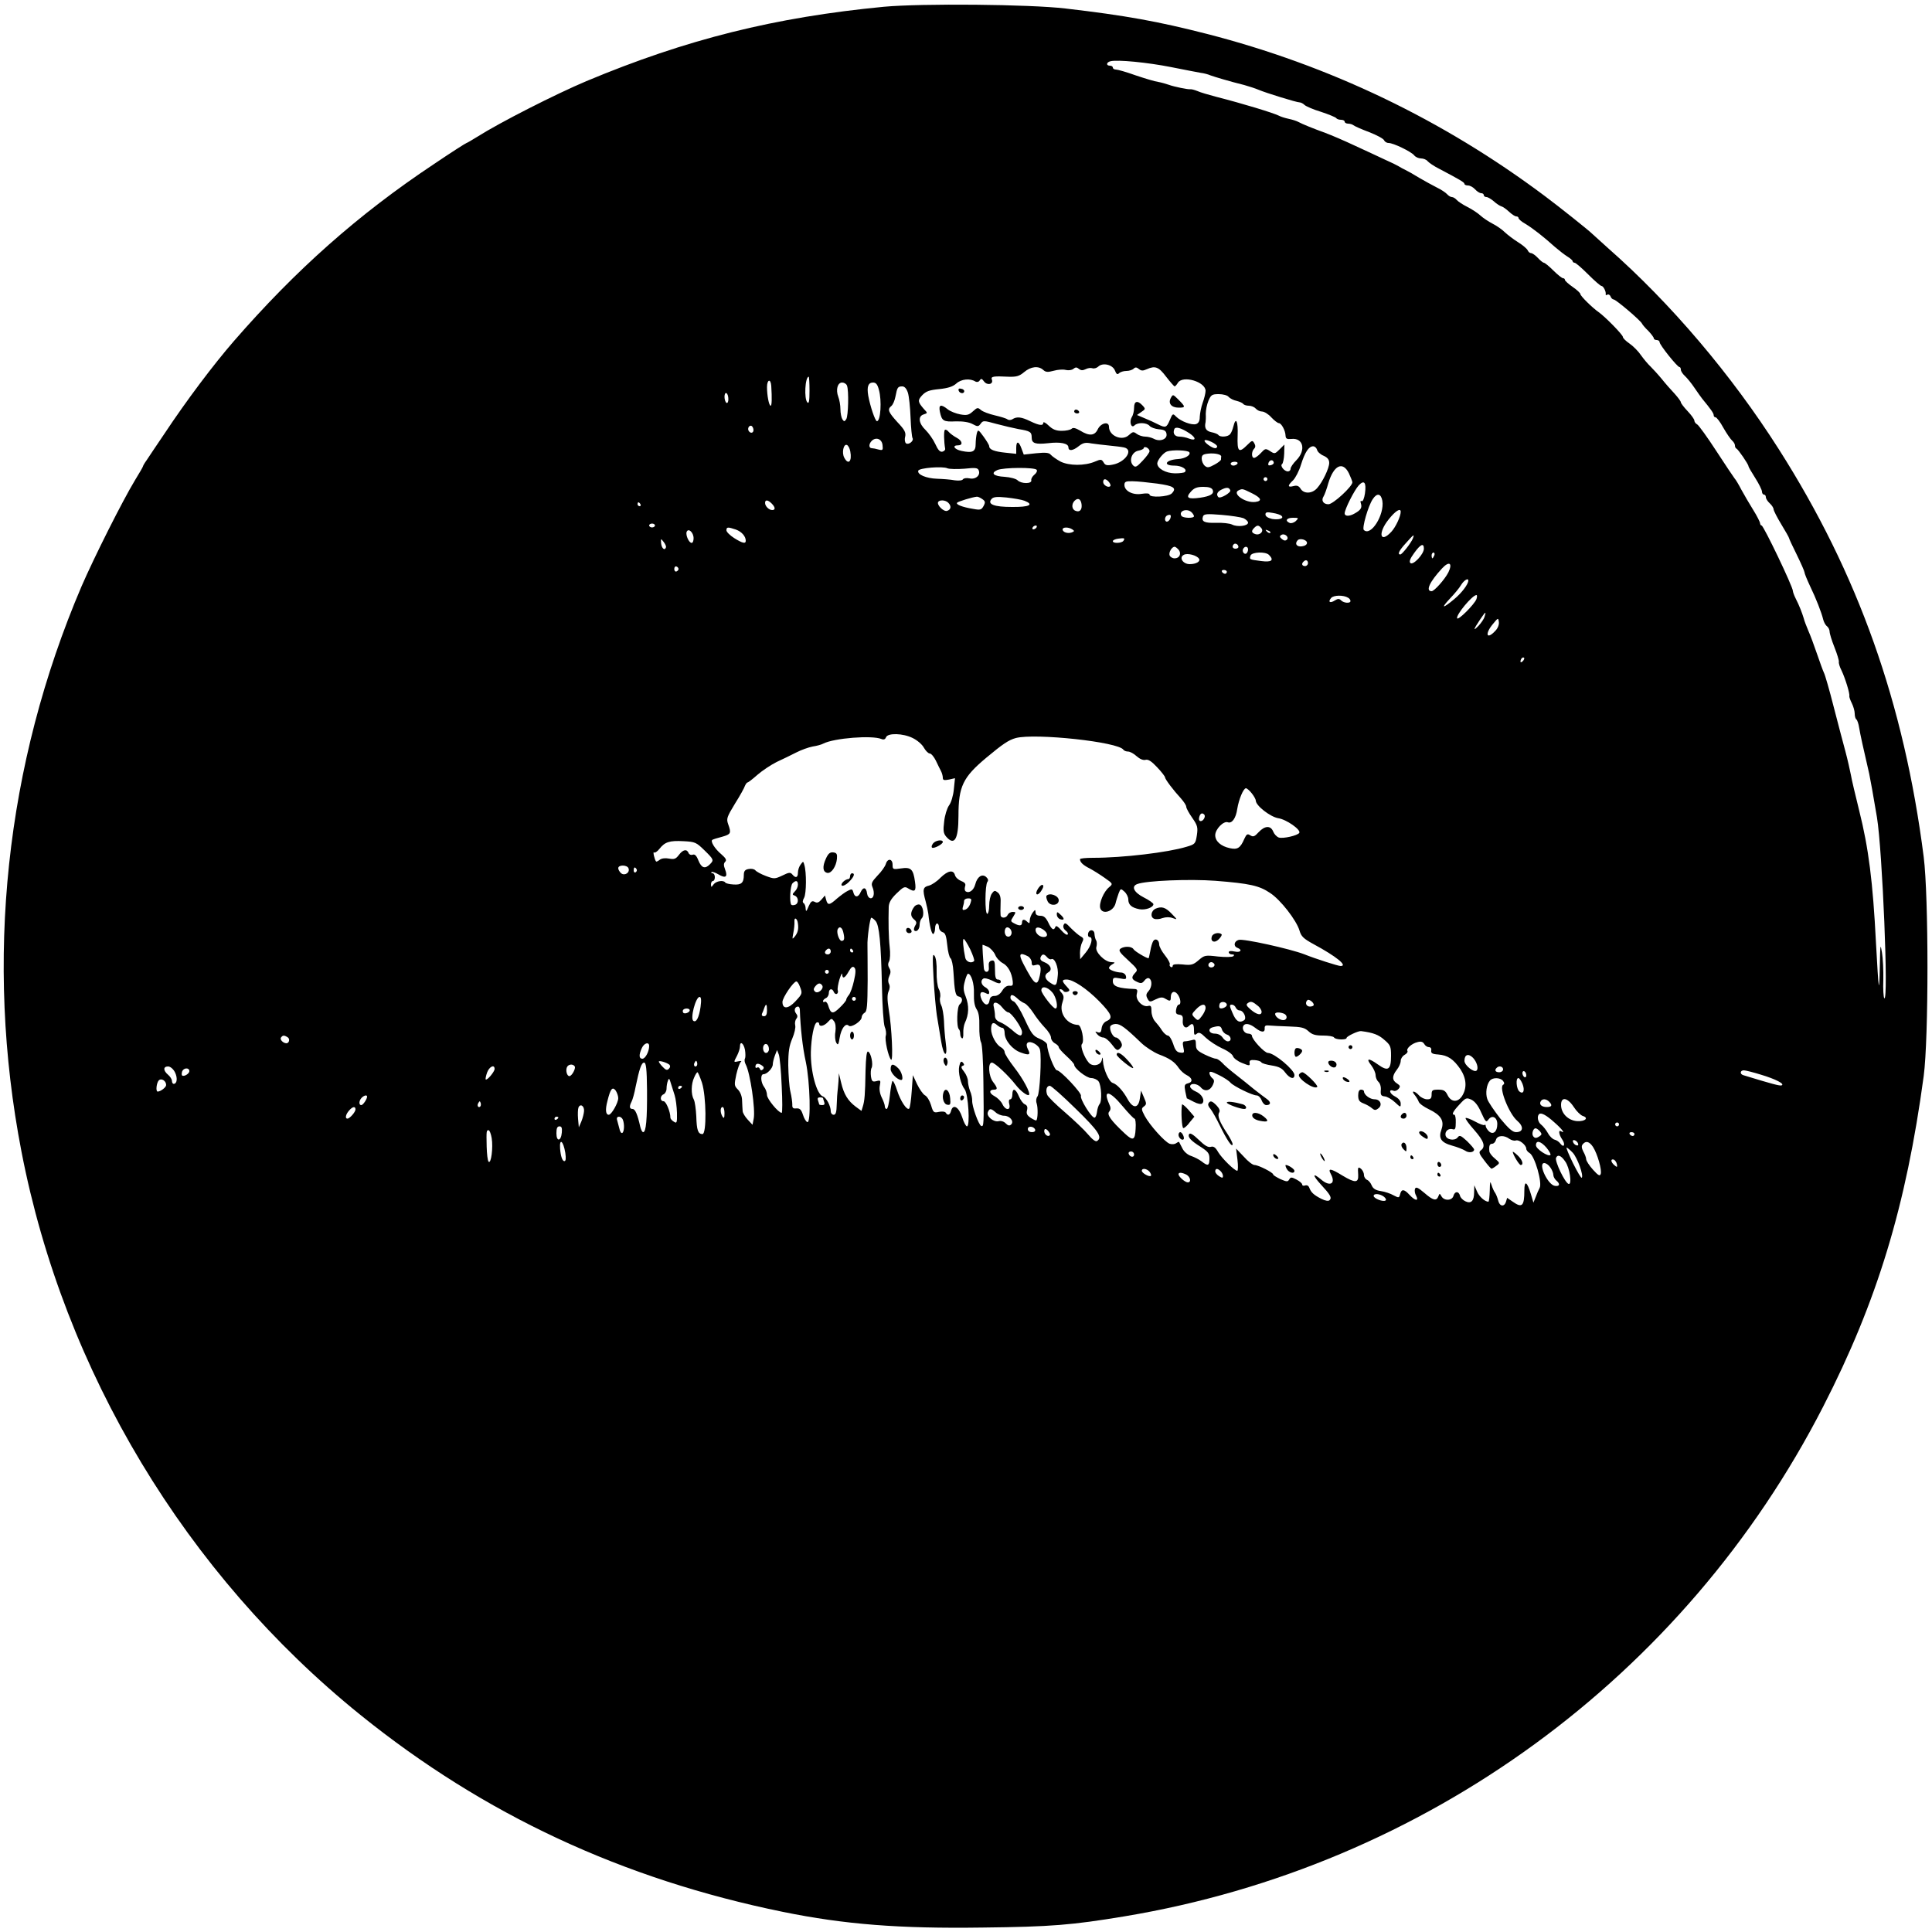<?xml version="1.0" standalone="no"?>
<!DOCTYPE svg PUBLIC "-//W3C//DTD SVG 20010904//EN"
 "http://www.w3.org/TR/2001/REC-SVG-20010904/DTD/svg10.dtd">
<svg version="1.0" xmlns="http://www.w3.org/2000/svg"
 width="1000pt" height="1000pt" viewBox="0 0 1000 1000"
 preserveAspectRatio="xMidYMid meet">
<g transform="translate(0,1000) scale(0.1,-0.1)"
fill="#000000" stroke="none">
<path d="M4575 9965 c-563 -54 -1022 -168 -1540 -385 -159 -67 -448 -214 -563
-287 -29 -18 -55 -33 -57 -33 -3 0 -80 -49 -170 -110 -391 -260 -714 -547
-1034 -915 -106 -122 -246 -308 -360 -480 -41 -60 -82 -122 -92 -137 -11 -15
-19 -29 -19 -32 0 -2 -18 -34 -41 -71 -66 -109 -212 -400 -277 -550 -394 -922
-502 -1937 -311 -2925 220 -1139 851 -2187 1754 -2916 641 -517 1356 -850
2188 -1020 320 -65 602 -87 1032 -81 357 4 463 13 735 58 1557 259 2899 1238
3617 2639 279 544 429 1037 520 1710 26 196 26 929 0 1135 -102 797 -340 1466
-750 2110 -245 385 -558 754 -883 1040 -43 39 -81 73 -84 76 -12 13 -171 140
-245 195 -526 394 -1114 676 -1750 839 -250 64 -420 95 -730 131 -186 22 -744
27 -940 9z m1485 -312 c69 -14 139 -27 155 -30 17 -2 39 -8 50 -13 22 -8 102
-32 175 -50 25 -7 59 -18 75 -25 38 -16 196 -65 212 -65 6 0 18 -6 25 -13 7
-7 46 -24 86 -36 40 -13 75 -28 78 -32 3 -5 14 -9 25 -9 10 0 19 -4 19 -10 0
-5 8 -10 18 -10 10 0 22 -4 27 -8 6 -5 42 -21 82 -36 39 -15 74 -34 77 -42 3
-7 13 -14 23 -14 25 0 115 -44 132 -63 7 -10 24 -17 36 -17 12 0 28 -6 34 -14
7 -8 33 -26 59 -39 112 -59 132 -71 132 -79 0 -4 8 -8 18 -8 11 0 27 -9 37
-20 10 -11 24 -20 32 -20 7 0 13 -4 13 -10 0 -5 6 -10 14 -10 7 0 24 -10 38
-22 14 -13 32 -24 39 -26 8 -2 25 -14 40 -28 14 -13 30 -24 37 -24 7 0 12 -4
12 -9 0 -5 16 -19 36 -30 38 -23 92 -65 152 -119 21 -18 49 -40 65 -50 15 -9
27 -20 27 -24 0 -4 5 -8 10 -8 6 0 37 -27 70 -60 33 -33 64 -60 69 -60 10 0
25 -30 22 -43 -1 -5 3 -6 9 -2 5 3 13 -1 16 -9 3 -9 11 -16 16 -16 12 0 141
-110 147 -125 2 -5 17 -23 33 -38 15 -16 28 -33 28 -38 0 -5 7 -9 15 -9 8 0
15 -5 15 -11 0 -14 92 -129 103 -129 4 0 7 -6 7 -13 0 -8 9 -22 21 -33 11 -10
34 -38 50 -62 16 -23 33 -48 39 -55 46 -56 60 -76 60 -86 0 -6 4 -11 10 -11 5
0 24 -24 40 -54 17 -30 38 -60 45 -66 8 -7 15 -18 15 -25 0 -8 3 -15 8 -17 9
-4 62 -81 62 -91 0 -4 16 -31 35 -61 19 -30 35 -62 35 -71 0 -8 5 -15 10 -15
6 0 10 -6 10 -13 0 -8 9 -22 20 -32 11 -10 20 -24 20 -31 0 -6 18 -42 40 -78
22 -36 40 -68 40 -71 0 -3 18 -42 40 -86 22 -45 40 -86 40 -91 0 -6 13 -38 29
-72 31 -64 59 -136 68 -173 3 -12 11 -28 19 -34 8 -6 14 -19 14 -28 0 -10 11
-46 25 -81 14 -35 24 -69 23 -75 -2 -6 4 -27 14 -46 19 -40 44 -121 40 -132
-1 -4 5 -21 13 -37 8 -16 15 -40 15 -54 0 -14 4 -27 9 -30 4 -3 11 -22 14 -43
5 -32 22 -108 52 -238 4 -18 23 -122 40 -225 28 -169 61 -959 38 -937 -4 5 -7
48 -5 95 1 48 -2 112 -7 142 -8 49 -9 42 -11 -70 -3 -156 -6 -137 -20 120 -16
315 -38 490 -87 685 -19 77 -39 160 -43 185 -5 25 -17 79 -28 120 -11 41 -39
146 -61 232 -22 87 -45 166 -50 175 -5 10 -21 54 -36 98 -15 44 -35 98 -45
120 -9 22 -21 51 -24 65 -9 29 -22 64 -42 103 -8 16 -14 33 -14 38 0 22 -152
339 -162 339 -4 0 -8 6 -8 13 -1 6 -16 37 -35 67 -19 30 -46 77 -61 104 -14
27 -30 54 -36 60 -5 6 -47 69 -94 141 -46 71 -91 133 -99 138 -8 4 -15 13 -15
20 0 7 -16 29 -35 49 -19 20 -35 41 -35 46 0 5 -15 25 -32 44 -18 19 -49 54
-68 78 -19 23 -45 51 -57 63 -12 11 -34 37 -49 58 -14 21 -41 48 -60 61 -19
13 -34 28 -34 34 0 11 -91 104 -125 128 -33 23 -95 84 -95 94 0 5 -18 22 -40
37 -22 15 -40 32 -40 36 0 5 -4 9 -10 9 -5 0 -28 18 -50 40 -22 22 -44 40 -49
40 -4 0 -18 11 -31 25 -13 14 -29 25 -36 25 -6 0 -14 7 -17 15 -4 8 -25 26
-49 41 -24 15 -54 38 -68 51 -14 14 -42 34 -64 45 -21 11 -50 30 -64 43 -13
12 -43 32 -67 44 -24 12 -48 28 -55 36 -7 8 -18 15 -25 15 -7 0 -18 7 -25 15
-7 8 -31 24 -54 35 -22 11 -63 34 -91 50 -27 17 -59 35 -70 40 -11 5 -27 14
-35 19 -8 5 -40 21 -70 34 -30 14 -100 47 -155 72 -55 26 -125 56 -155 67 -63
23 -118 45 -140 57 -9 5 -31 12 -50 16 -19 4 -41 11 -50 16 -30 15 -188 63
-325 98 -38 10 -83 23 -98 30 -15 6 -31 10 -35 9 -11 -2 -85 13 -112 23 -14 5
-39 12 -55 15 -17 2 -69 18 -117 34 -47 17 -93 30 -102 30 -9 0 -16 5 -16 10
0 6 -7 10 -15 10 -21 0 -19 18 3 23 36 9 191 -6 312 -30z m-289 -1571 c7 -19
13 -22 21 -14 7 7 24 12 38 12 14 0 31 5 38 12 8 8 15 8 27 -2 12 -10 21 -10
41 -1 43 19 61 13 100 -39 21 -27 41 -50 44 -50 3 0 11 9 17 19 25 40 143 5
143 -42 0 -12 -7 -40 -15 -62 -8 -22 -14 -54 -15 -72 0 -22 -6 -33 -19 -38
-23 -7 -79 14 -104 39 -16 17 -18 16 -32 -18 -17 -40 -22 -42 -62 -22 -15 8
-46 22 -68 31 l-40 17 23 16 c21 14 22 16 6 33 -26 28 -44 24 -44 -11 0 -17
-5 -39 -12 -49 -14 -24 -3 -60 14 -43 17 17 63 15 78 -2 6 -8 28 -16 48 -18
29 -2 38 -8 40 -25 4 -27 -35 -41 -66 -24 -12 6 -31 11 -44 11 -13 0 -33 6
-44 14 -17 13 -21 12 -41 -6 -35 -33 -103 -4 -103 43 0 30 -42 20 -58 -13 -16
-34 -44 -36 -91 -7 -24 14 -37 17 -44 10 -6 -6 -29 -11 -51 -11 -30 0 -47 7
-68 27 -15 15 -28 21 -28 15 0 -17 -20 -15 -68 8 -45 22 -69 25 -92 10 -8 -5
-19 -5 -25 -1 -5 5 -35 14 -65 21 -30 7 -63 19 -73 28 -16 14 -19 13 -41 -7
-21 -19 -31 -22 -65 -16 -22 4 -51 15 -65 26 -36 29 -49 25 -41 -13 10 -47 18
-52 82 -49 37 1 69 -4 87 -14 26 -14 30 -14 42 2 12 17 16 17 81 -1 37 -10 89
-22 115 -27 61 -10 68 -15 68 -44 0 -30 19 -36 85 -29 63 8 105 -1 105 -21 0
-21 23 -19 54 6 21 17 35 20 64 14 20 -3 62 -8 92 -11 30 -3 65 -7 78 -10 51
-11 7 -77 -59 -89 -30 -6 -39 -3 -47 12 -10 16 -14 17 -44 4 -54 -23 -135 -22
-179 0 -20 11 -43 27 -50 35 -9 11 -26 13 -76 8 l-64 -7 -12 32 c-14 39 -27
40 -27 2 l0 -30 -57 6 c-57 6 -83 16 -83 34 0 5 -13 27 -29 49 -27 37 -29 38
-35 17 -3 -12 -6 -37 -6 -55 0 -40 -16 -48 -73 -36 -38 8 -51 29 -18 29 27 0
22 24 -7 39 -15 8 -34 22 -41 30 -7 9 -16 14 -20 11 -7 -3 -5 -64 1 -97 2 -6
-5 -14 -15 -16 -12 -2 -22 9 -36 40 -11 24 -34 56 -50 72 -36 34 -41 72 -10
81 21 7 21 7 1 28 -32 37 -33 45 -9 71 20 21 37 27 88 32 47 5 71 13 89 29 25
23 71 28 99 10 8 -4 17 -2 22 6 7 11 11 10 22 -5 17 -23 50 -15 41 9 -7 17 8
19 88 15 39 -1 54 3 79 24 34 29 74 34 99 11 13 -12 24 -12 54 -4 21 6 49 8
63 4 14 -3 31 -1 39 6 11 9 17 9 28 0 11 -9 20 -9 35 -2 11 6 27 8 35 5 9 -3
22 1 30 8 23 23 75 11 87 -20z m-1581 -104 c0 -54 -3 -69 -11 -61 -18 18 -12
133 7 133 2 0 4 -32 4 -72z m-198 25 c4 -65 3 -103 -3 -103 -9 0 -19 54 -19
96 0 40 19 46 22 7z m392 1 c10 -25 7 -158 -4 -174 -9 -13 -11 -13 -20 0 -5 8
-10 32 -10 52 0 20 -5 49 -11 64 -14 37 -4 74 20 74 10 0 22 -7 25 -16z m165
-21 c16 -56 9 -163 -10 -163 -9 0 -35 77 -45 132 -8 47 0 68 25 68 15 0 23
-10 30 -37z m150 -15 c6 -18 12 -76 14 -129 2 -53 7 -101 10 -106 9 -14 -19
-37 -33 -28 -6 4 -9 19 -5 34 5 22 -2 36 -40 76 -48 53 -53 66 -31 84 8 7 17
28 21 49 9 47 12 52 35 52 12 0 22 -11 29 -32z m-929 -34 c0 -14 -4 -22 -10
-19 -5 3 -10 17 -10 31 0 14 4 22 10 19 6 -3 10 -17 10 -31z m2589 12 c7 -8
26 -18 42 -21 16 -4 31 -11 34 -16 4 -5 17 -9 29 -9 13 0 29 -7 36 -15 7 -8
21 -15 32 -15 11 0 33 -13 48 -30 15 -16 33 -30 39 -30 13 0 34 -37 35 -65 1
-16 7 -19 30 -17 62 7 77 -58 26 -110 -16 -16 -30 -36 -30 -44 0 -8 -6 -14
-14 -14 -19 0 -42 30 -30 38 5 4 10 28 11 54 l1 47 -25 -25 c-24 -24 -26 -24
-49 -9 -23 15 -26 14 -48 -10 -13 -14 -28 -25 -35 -25 -14 0 -14 33 0 47 8 8
8 17 1 29 -9 16 -12 15 -36 -9 -44 -44 -53 -36 -50 48 3 74 -9 101 -22 48 -4
-16 -11 -34 -17 -40 -11 -15 -53 -17 -61 -4 -3 4 -19 11 -36 14 -28 6 -37 22
-30 52 1 6 2 25 1 43 0 19 6 49 14 68 13 30 18 34 53 34 22 0 45 -6 51 -14z
m-2459 -172 c0 -16 -16 -19 -25 -4 -8 13 4 32 16 25 5 -4 9 -13 9 -21z m2257
-17 c36 -24 34 -41 -3 -27 -14 6 -36 10 -49 10 -24 0 -36 16 -27 38 5 16 35 8
79 -21z m-1589 -61 c3 -26 1 -28 -20 -23 -13 4 -29 7 -35 7 -17 0 -17 22 -1
38 22 22 53 10 56 -22z m1732 -7 c0 -5 -5 -9 -10 -9 -17 0 -60 32 -55 40 6 10
65 -18 65 -31z m-1899 -25 c10 -52 -10 -73 -31 -33 -14 25 -4 72 13 66 7 -2
15 -17 18 -33z m1549 1 c0 -7 -16 -29 -36 -50 -30 -32 -37 -36 -49 -24 -23 24
-7 69 26 76 16 3 29 9 29 14 0 5 7 6 15 3 8 -4 15 -12 15 -19z m867 7 c2 -10
17 -24 34 -31 20 -9 29 -20 29 -37 0 -27 -34 -99 -63 -131 -26 -29 -68 -30
-85 -3 -9 15 -19 19 -37 14 -31 -8 -32 2 -2 30 12 12 31 48 41 81 20 64 40 95
63 95 8 0 17 -8 20 -18z m-661 -13 c9 -14 -22 -33 -58 -35 -65 -4 -82 -34 -19
-34 37 0 68 -19 54 -33 -3 -4 -27 -7 -52 -7 -48 1 -91 25 -91 52 1 17 31 54
50 61 28 10 109 7 116 -4z m165 -22 c-1 -4 -1 -11 -1 -15 0 -5 -15 -17 -34
-27 -29 -16 -37 -17 -50 -6 -9 8 -16 24 -16 37 0 18 6 23 33 26 35 4 69 -4 68
-15z m272 -32 c0 -6 -7 -11 -16 -13 -12 -3 -15 1 -11 13 7 17 25 17 27 0z
m-188 -5 c-3 -5 -13 -10 -21 -10 -8 0 -14 5 -14 10 0 6 9 10 21 10 11 0 17 -4
14 -10z m-1413 -26 c57 6 69 5 74 -9 10 -25 -16 -48 -48 -41 -15 3 -30 1 -34
-5 -3 -6 -22 -8 -43 -5 -20 4 -61 7 -91 8 -56 2 -104 22 -97 42 5 14 126 24
151 12 10 -4 50 -5 88 -2z m1990 -24 c9 -19 17 -40 18 -46 0 -22 -100 -114
-124 -114 -27 0 -39 20 -25 41 5 8 16 38 24 67 28 94 75 117 107 52z m-1616
18 c4 -6 -2 -17 -12 -25 -10 -8 -18 -21 -16 -29 4 -19 -52 -19 -71 0 -8 8 -38
16 -67 18 -58 3 -74 19 -38 35 32 14 196 15 204 1z m1194 -48 c0 -5 -4 -10
-10 -10 -5 0 -10 5 -10 10 0 6 5 10 10 10 6 0 10 -4 10 -10z m-820 -15 c7 -9
10 -18 7 -21 -10 -11 -37 5 -37 21 0 19 14 19 30 0z m249 -8 c87 -12 103 -23
76 -51 -18 -18 -115 -23 -115 -6 0 6 -15 8 -40 4 -47 -8 -90 15 -90 46 0 17 7
20 43 19 23 0 80 -6 126 -12z m1076 -51 c-4 -26 -11 -43 -17 -40 -6 4 -8 -1
-4 -12 7 -22 -1 -34 -31 -51 -29 -17 -53 -16 -53 0 0 21 50 120 73 145 28 30
40 15 32 -42z m-788 18 c8 -20 -11 -32 -64 -40 -63 -9 -78 -1 -50 30 17 20 32
26 65 26 30 0 44 -5 49 -16z m91 -2 c4 -12 -52 -45 -62 -35 -12 13 -6 28 17
39 26 13 39 12 45 -4z m112 -15 c48 -24 55 -40 18 -45 -53 -7 -125 45 -85 61
18 8 18 8 67 -16z m675 -39 c12 -72 -60 -187 -96 -151 -10 10 22 123 46 159
22 34 43 30 50 -8z m-2071 9 c16 -11 17 -17 7 -36 -11 -20 -17 -22 -54 -15
-56 9 -91 23 -83 32 7 7 79 29 102 31 5 1 18 -5 28 -12z m219 -9 c51 -20 25
-33 -65 -32 -93 0 -129 14 -106 41 9 11 27 13 77 8 36 -4 79 -11 94 -17z m295
-17 c4 -29 -9 -44 -31 -35 -20 7 -22 35 -5 52 17 17 32 10 36 -17z m-1604 3
c19 -19 21 -34 3 -34 -17 0 -37 20 -37 37 0 18 15 16 34 -3z m914 4 c17 -17
15 -35 -5 -42 -18 -7 -56 31 -47 46 8 12 38 10 52 -4z m-1593 -8 c3 -5 1 -10
-4 -10 -6 0 -11 5 -11 10 0 6 2 10 4 10 3 0 8 -4 11 -10z m2853 -42 c7 -7 12
-16 12 -20 0 -12 -58 -10 -65 2 -16 26 30 41 53 18z m1082 3 c0 -24 -26 -79
-48 -103 -59 -64 -72 -8 -14 64 34 43 62 61 62 39z m-617 -21 c15 -13 -13 -22
-49 -16 -21 5 -34 13 -34 23 0 12 7 14 38 8 20 -3 41 -10 45 -15z m-576 -15
c-4 -8 -11 -15 -17 -15 -14 0 -13 27 3 33 16 6 21 1 14 -18z m379 3 c13 -6 24
-17 24 -23 0 -18 -56 -24 -83 -10 -12 6 -49 10 -82 9 -61 -2 -78 6 -68 34 5
12 22 13 96 7 49 -4 100 -12 113 -17z m272 -14 c-9 -9 -24 -14 -32 -11 -27 11
-17 27 16 27 30 0 31 -1 16 -16z m-3318 -24 c0 -5 -7 -10 -15 -10 -8 0 -15 5
-15 10 0 6 7 10 15 10 8 0 15 -4 15 -10z m1975 -10 c-3 -5 -11 -10 -16 -10 -6
0 -7 5 -4 10 3 6 11 10 16 10 6 0 7 -4 4 -10z m1164 -4 c14 -17 -9 -39 -33
-30 -19 7 -20 16 -4 32 15 15 23 15 37 -2z m-2720 -7 c30 -11 51 -35 51 -58 0
-17 -17 -13 -60 14 -22 14 -40 32 -40 40 0 18 7 18 49 4z m1741 1 c12 -8 12
-10 -3 -16 -20 -7 -47 1 -47 16 0 12 30 13 50 0z m-1960 -46 c0 -13 -4 -24
-10 -24 -14 0 -32 40 -26 57 9 22 36 -3 36 -33z m2985 28 c-3 -3 -11 0 -18 7
-9 10 -8 11 6 5 10 -3 15 -9 12 -12z m86 -35 c-7 -7 -15 -6 -26 3 -12 10 -13
15 -3 21 17 11 42 -11 29 -24z m652 6 c-9 -23 -56 -83 -65 -83 -16 0 -7 20 29
59 41 46 45 49 36 24z m-1498 -12 c-8 -13 -55 -15 -55 -2 0 5 12 11 28 13 32
4 36 3 27 -11z m-2368 -34 c-6 -19 -22 -6 -25 20 -2 27 -2 27 13 8 8 -10 14
-23 12 -28z m3318 23 c0 -9 -11 -16 -27 -18 -27 -3 -38 14 -21 32 12 12 48 2
48 -14z m-355 -21 c0 -5 -7 -9 -15 -9 -15 0 -20 12 -9 23 8 8 24 -1 24 -14z
m960 -9 c0 -28 -56 -88 -70 -74 -7 7 -2 22 20 52 33 46 50 53 50 22z m-1270
-5 c17 -20 5 -45 -20 -45 -11 0 -23 7 -26 15 -6 15 11 45 26 45 4 0 13 -7 20
-15z m360 1 c0 -8 -4 -17 -9 -21 -12 -7 -24 12 -16 25 9 15 25 12 25 -4z
m-254 -48 c9 -14 -15 -28 -48 -28 -35 0 -57 34 -31 48 18 11 68 -2 79 -20z
m362 20 c28 -28 14 -39 -40 -32 -62 8 -62 8 -55 29 8 18 77 21 95 3z m856 -3
c-4 -8 -8 -15 -10 -15 -2 0 -4 7 -4 15 0 8 4 15 10 15 5 0 7 -7 4 -15z m-654
-40 c0 -8 -7 -15 -15 -15 -16 0 -20 12 -8 23 11 12 23 8 23 -8z m727 -47 c-18
-36 -73 -98 -87 -98 -33 0 -10 49 54 118 37 40 56 28 33 -20z m-3985 17 c0 -5
-5 -11 -11 -13 -6 -2 -11 4 -11 13 0 9 5 15 11 13 6 -2 11 -8 11 -13z m2838
-15 c0 -5 -4 -10 -9 -10 -6 0 -13 5 -16 10 -3 6 1 10 9 10 9 0 16 -4 16 -10z
m1250 -45 c0 -19 -35 -65 -74 -97 -60 -50 -70 -48 -20 5 22 23 48 54 57 70 15
24 37 37 37 22z m-622 -89 c7 -4 12 -11 12 -17 0 -13 -34 -11 -48 3 -10 10
-17 10 -33 0 -25 -16 -37 -8 -19 13 13 15 64 16 88 1z m664 -7 c-11 -28 -96
-113 -100 -99 -6 18 79 120 100 120 4 0 4 -9 0 -21z m42 -91 c-3 -12 -18 -33
-31 -47 -30 -31 -27 -20 7 31 29 43 34 47 24 16z m55 -74 c-45 -48 -55 -15
-11 37 26 32 27 32 30 10 2 -14 -5 -33 -19 -47z m143 -156 c-7 -7 -12 -8 -12
-2 0 14 12 26 19 19 2 -3 -1 -11 -7 -17z m-3158 -398 c23 -11 49 -33 58 -50 9
-16 23 -30 30 -30 8 0 22 -17 32 -37 10 -21 22 -46 27 -55 5 -10 9 -25 9 -34
0 -12 6 -14 32 -9 l31 7 -6 -58 c-3 -32 -14 -69 -25 -83 -10 -14 -22 -52 -25
-83 -6 -47 -4 -61 10 -78 43 -50 64 -15 64 107 0 152 23 200 144 301 85 71
116 92 153 102 100 26 533 -20 557 -61 4 -5 14 -9 24 -9 10 0 30 -11 44 -24
17 -15 34 -22 46 -19 14 4 31 -7 60 -38 23 -24 41 -48 41 -52 0 -10 44 -68 82
-109 15 -17 28 -36 28 -44 0 -7 14 -33 31 -57 27 -39 30 -49 24 -90 -7 -44 -9
-47 -54 -60 -95 -29 -327 -57 -483 -57 -38 0 -68 -3 -68 -7 0 -16 16 -31 50
-48 19 -10 54 -32 78 -49 43 -30 43 -31 23 -48 -28 -22 -54 -84 -46 -109 11
-35 68 -17 79 25 3 14 11 37 16 52 10 26 11 26 30 9 11 -10 20 -28 20 -40 0
-28 17 -43 57 -51 31 -6 73 9 73 26 0 5 -22 21 -50 35 -51 26 -66 57 -34 69
46 18 272 27 405 17 178 -14 227 -25 283 -63 54 -35 136 -141 152 -194 9 -31
20 -42 75 -72 115 -62 177 -112 138 -112 -13 0 -129 37 -189 61 -73 28 -316
82 -339 74 -24 -7 -28 -33 -6 -41 28 -11 16 -26 -15 -19 -19 4 -30 3 -30 -4 0
-6 8 -11 17 -11 11 0 13 -3 7 -9 -5 -5 -39 -6 -79 -2 -67 8 -71 7 -101 -19
-28 -24 -38 -27 -83 -22 -35 3 -51 1 -51 -7 0 -7 -5 -9 -10 -6 -6 4 -8 10 -5
14 2 5 -9 26 -25 46 -17 21 -30 46 -30 56 0 24 -20 35 -31 18 -5 -8 -12 -31
-15 -51 -4 -21 -8 -38 -9 -38 -11 0 -72 36 -78 47 -9 15 -46 17 -67 3 -12 -9
-6 -19 39 -60 49 -45 52 -50 37 -65 -22 -23 -20 -34 9 -47 21 -10 27 -8 39 7
7 10 18 15 24 11 17 -10 15 -46 -4 -67 -12 -13 -13 -22 -5 -37 10 -19 13 -20
42 -5 25 12 36 13 50 4 25 -15 29 -14 29 8 0 28 19 36 35 15 16 -21 20 -54 6
-54 -5 0 -11 -11 -13 -24 -4 -20 0 -26 16 -28 16 -2 20 -9 18 -30 -3 -30 14
-46 31 -29 19 19 27 12 27 -20 0 -26 2 -29 14 -20 11 10 21 6 47 -20 18 -17
56 -42 84 -55 30 -13 54 -31 57 -41 3 -10 24 -26 47 -35 39 -16 41 -15 39 0
-2 13 4 17 26 15 16 -1 32 -6 35 -12 3 -5 28 -12 54 -16 37 -6 53 -14 69 -36
24 -32 48 -38 48 -13 0 26 -104 114 -137 114 -18 0 -83 70 -83 89 0 6 -9 11
-19 11 -20 0 -35 25 -25 41 9 15 34 10 61 -11 32 -25 51 -26 49 -2 -1 13 5 16
24 14 14 -1 60 -4 102 -5 64 -2 80 -6 100 -24 19 -18 36 -23 76 -23 28 0 54
-4 57 -10 7 -12 65 -14 65 -2 0 8 60 37 75 35 63 -8 91 -19 120 -45 32 -27 35
-35 35 -83 0 -73 -15 -83 -69 -44 -49 35 -63 32 -32 -7 11 -15 21 -37 21 -49
0 -12 7 -28 15 -35 8 -7 14 -25 12 -43 -2 -25 2 -30 21 -32 12 -1 36 -15 52
-30 29 -27 30 -28 30 -7 0 14 -11 27 -30 37 -29 15 -34 40 -6 29 7 -3 18 2 25
10 10 12 9 17 -8 28 -26 16 -27 38 -1 71 11 14 20 34 20 46 0 11 9 25 20 31
11 6 18 15 15 20 -8 12 22 39 52 46 18 5 28 2 35 -10 5 -9 16 -16 24 -16 9 0
14 -7 12 -17 -2 -14 5 -19 36 -21 50 -4 79 -24 115 -76 32 -49 35 -98 8 -140
-23 -34 -57 -31 -75 7 -11 22 -20 27 -48 27 -30 0 -34 -3 -34 -25 0 -20 -5
-25 -23 -25 -13 0 -32 9 -42 20 -22 25 -44 27 -23 3 8 -10 18 -26 21 -35 3
-10 27 -27 52 -39 63 -30 82 -60 66 -105 -17 -46 -2 -68 56 -84 26 -7 56 -19
67 -26 18 -13 46 -9 46 6 0 5 -17 24 -37 44 -32 29 -38 32 -48 19 -15 -20 -59
-13 -63 11 -4 21 16 38 38 31 12 -4 15 4 15 35 1 22 -3 40 -7 40 -16 0 -8 17
26 53 32 35 36 37 62 25 18 -9 35 -30 51 -67 22 -48 25 -52 37 -36 19 26 46
12 46 -23 0 -40 -22 -58 -44 -37 -9 9 -16 21 -16 27 0 6 -3 9 -6 5 -4 -3 -26
5 -49 18 -24 13 -46 21 -49 18 -3 -3 17 -31 44 -61 51 -58 61 -87 35 -106 -12
-9 -10 -17 18 -53 17 -23 34 -42 37 -42 3 0 14 6 25 15 19 14 19 15 -7 37 -15
12 -28 29 -29 37 -3 29 1 40 15 40 7 0 16 9 19 20 6 24 43 26 70 5 11 -7 25
-11 33 -8 17 6 54 -24 54 -43 0 -7 8 -17 17 -22 27 -15 67 -155 52 -181 -5 -9
-14 -29 -20 -46 l-12 -30 -13 44 c-20 66 -34 74 -34 19 0 -81 -12 -92 -60 -58
l-29 20 -6 -20 c-9 -29 -34 -25 -41 8 -4 15 -11 32 -16 39 -5 6 -13 24 -18 40
-7 23 -8 18 -9 -29 -1 -32 -4 -58 -7 -58 -18 0 -48 26 -59 53 l-14 32 -1 -35
c0 -46 -15 -62 -45 -48 -13 6 -26 19 -28 29 -7 25 -27 24 -34 -1 -7 -25 -48
-27 -62 -2 -9 16 -10 16 -16 0 -10 -26 -27 -22 -73 18 -33 28 -43 32 -48 21
-3 -9 -1 -25 6 -36 15 -30 -5 -27 -34 4 -28 31 -42 32 -49 4 -5 -20 -7 -20
-34 -6 -15 9 -45 19 -66 22 -27 4 -40 13 -47 29 -5 13 -16 26 -24 29 -9 4 -16
15 -16 25 0 11 -7 25 -15 32 -16 13 -18 9 -15 -32 2 -41 -16 -42 -81 -3 -63
39 -78 40 -60 7 26 -49 -5 -66 -50 -28 -46 39 -47 24 -3 -24 49 -53 59 -69 46
-82 -6 -6 -21 -4 -43 7 -39 20 -53 33 -62 57 -4 11 -12 15 -22 12 -8 -3 -15
-1 -15 5 0 6 -13 17 -30 26 -25 13 -30 13 -37 0 -8 -13 -13 -12 -46 2 -20 10
-37 20 -37 24 0 10 -77 49 -97 49 -9 0 -34 19 -55 43 l-40 42 7 -57 c4 -32 3
-58 -1 -58 -15 1 -79 64 -99 97 -14 25 -24 31 -38 27 -14 -4 -31 6 -62 36 -28
27 -45 38 -50 30 -9 -15 8 -34 61 -67 37 -24 44 -33 44 -60 0 -38 -8 -40 -41
-14 -13 10 -37 22 -54 28 -17 5 -37 22 -45 39 -8 16 -16 31 -17 33 -2 2 -8 -1
-15 -6 -8 -6 -22 -7 -34 -3 -26 10 -103 96 -129 144 -18 34 -18 39 -4 49 14
11 14 15 0 47 l-15 35 -6 -40 c-7 -52 -35 -55 -63 -5 -24 44 -55 78 -78 85
-19 6 -48 71 -50 113 -1 22 -3 23 -6 6 -5 -28 -47 -37 -67 -15 -24 27 -46 87
-36 97 15 15 -3 99 -20 99 -58 2 -100 62 -81 116 9 27 8 35 -5 51 -10 10 -12
18 -6 18 6 0 13 -4 17 -10 3 -5 12 -6 21 -3 13 5 12 9 -5 27 -26 28 -26 36 0
36 34 0 105 -48 169 -113 65 -67 72 -87 38 -102 -14 -6 -24 -21 -26 -37 -2
-21 -7 -25 -20 -21 -15 6 -15 5 -3 -10 7 -9 21 -17 31 -17 10 0 30 -16 45 -36
24 -32 29 -34 42 -21 12 12 13 19 4 36 -7 11 -18 21 -25 21 -15 0 -35 39 -29
58 3 6 15 12 28 12 24 0 49 -18 132 -98 23 -22 64 -48 90 -59 57 -21 83 -39
105 -72 9 -13 27 -29 39 -35 31 -15 35 -36 9 -43 -19 -5 -21 -10 -15 -42 4
-20 8 -36 8 -36 1 0 17 -8 36 -18 21 -11 38 -14 44 -8 15 15 -2 48 -33 61 -17
7 -30 19 -30 26 0 20 38 17 56 -5 20 -23 48 -17 62 14 8 18 8 26 -4 35 -8 7
-14 19 -14 26 0 11 12 8 48 -10 27 -13 54 -31 61 -40 16 -18 113 -66 136 -66
8 0 20 -11 25 -25 5 -14 16 -25 24 -25 24 0 26 15 4 31 -11 8 -42 31 -67 51
-25 21 -68 55 -96 77 -27 21 -59 48 -69 60 -11 11 -25 21 -32 21 -8 0 -34 10
-59 22 -38 19 -45 26 -45 51 0 26 -3 29 -22 23 -13 -3 -29 -6 -36 -6 -10 0
-12 -8 -7 -31 6 -28 5 -30 -17 -27 -17 2 -26 13 -36 46 -8 23 -20 42 -27 42
-7 0 -21 12 -31 27 -9 15 -26 36 -36 47 -10 11 -18 34 -18 52 0 26 -3 31 -18
27 -29 -7 -66 32 -58 62 5 20 3 25 -11 26 -83 3 -113 13 -113 40 0 19 4 21 36
15 31 -6 35 -5 32 11 -2 10 -12 18 -23 19 -30 1 -65 14 -65 24 0 5 8 14 18 19
15 9 15 10 -5 11 -34 0 -87 53 -78 79 3 11 3 26 -1 33 -5 7 -8 22 -9 33 0 25
-28 27 -33 3 -2 -10 1 -18 7 -18 21 0 10 -45 -19 -80 l-29 -35 -1 33 c0 18 5
43 11 54 9 17 8 23 -7 31 -11 6 -33 25 -51 43 -26 28 -32 30 -38 16 -4 -10 1
-21 11 -29 10 -7 14 -16 10 -20 -4 -5 -19 6 -33 22 -16 19 -27 26 -30 18 -8
-22 -20 -15 -37 22 -13 26 -23 35 -41 35 -17 0 -25 6 -25 18 -1 15 -2 15 -15
-2 -8 -11 -15 -29 -15 -40 0 -16 -3 -17 -12 -8 -16 16 -28 15 -28 -3 0 -18
-14 -19 -41 -4 -19 10 -19 12 -4 35 14 23 14 24 -4 24 -10 0 -21 -7 -25 -15
-7 -18 -35 -20 -37 -2 -1 6 -1 33 0 58 2 32 -2 49 -14 59 -15 12 -19 12 -31
-5 -8 -10 -14 -38 -14 -62 0 -24 -5 -43 -10 -43 -13 0 -12 150 1 166 6 7 3 16
-7 25 -21 18 -46 1 -56 -38 -8 -31 -31 -48 -49 -37 -6 3 -7 14 -4 25 5 14 0
21 -20 29 -15 6 -29 19 -32 30 -8 30 -37 24 -75 -13 -18 -19 -45 -37 -60 -41
-31 -7 -34 -20 -17 -81 6 -22 12 -51 14 -65 6 -61 18 -109 26 -104 5 3 9 16 9
30 0 13 5 24 10 24 6 0 10 -9 10 -19 0 -11 8 -22 19 -26 14 -4 19 -19 24 -67
3 -33 11 -64 17 -68 6 -4 13 -36 15 -71 6 -102 10 -124 28 -127 20 -4 22 -25
4 -41 -14 -11 -17 -115 -4 -128 4 -3 7 -14 7 -24 0 -10 4 -20 9 -23 5 -4 8 9
7 26 -1 18 3 42 8 53 21 44 23 89 4 138 -12 30 -13 47 -4 78 5 21 13 39 16 39
17 0 33 -51 31 -102 -1 -39 3 -65 14 -82 11 -17 15 -43 14 -88 -1 -35 3 -73 9
-83 6 -12 11 -97 12 -200 3 -230 2 -237 -11 -233 -13 4 -49 103 -47 132 0 12
-4 34 -11 49 -6 16 -11 39 -11 51 0 13 -9 35 -20 49 -15 18 -17 27 -8 30 10 3
10 7 2 17 -9 9 -14 5 -19 -19 -7 -31 8 -94 28 -119 19 -24 29 -192 12 -192 -5
0 -17 21 -25 48 -17 52 -47 70 -57 33 -6 -23 -18 -27 -28 -10 -4 6 -19 7 -35
4 -27 -6 -30 -3 -41 35 -7 23 -21 46 -32 51 -10 6 -28 32 -40 57 l-22 47 -6
-83 c-3 -45 -9 -86 -13 -90 -12 -11 -45 39 -63 95 -9 29 -20 50 -23 48 -4 -3
-10 -36 -14 -75 -4 -38 -11 -70 -17 -70 -5 0 -9 6 -9 13 0 8 -7 28 -16 46 -10
20 -14 44 -10 62 5 27 4 29 -18 23 -20 -5 -24 -1 -28 25 -2 16 -1 36 3 43 10
18 -3 80 -18 85 -7 3 -11 -28 -13 -99 -2 -125 -5 -156 -14 -185 l-7 -23 -30
22 c-40 30 -61 64 -75 123 l-12 50 -2 -42 c-2 -24 -4 -47 -5 -53 -1 -5 -3 -35
-4 -65 -1 -42 -5 -55 -16 -55 -8 0 -15 8 -15 18 0 28 -23 71 -41 77 -32 11
-64 128 -62 230 2 74 16 148 31 153 6 2 12 -1 12 -7 0 -18 26 -12 46 10 17 19
19 19 31 3 8 -11 10 -31 7 -55 -4 -20 -1 -45 4 -55 9 -16 12 -13 18 24 8 49
31 79 47 63 12 -12 67 23 67 44 0 8 7 18 15 23 13 7 15 35 16 168 0 87 -1 168
-1 179 -2 37 13 145 20 145 4 0 14 -8 22 -17 19 -22 28 -111 33 -343 2 -96 8
-188 14 -204 7 -16 9 -37 6 -46 -7 -21 13 -110 27 -125 12 -13 4 167 -12 260
-8 50 -8 76 -1 93 7 14 8 30 2 40 -5 10 -5 25 2 40 8 17 8 28 0 41 -7 12 -8
23 -1 35 5 10 7 42 3 74 -6 52 -7 131 -5 208 1 23 13 43 41 70 35 34 42 37 59
26 36 -22 43 -15 36 34 -9 66 -21 77 -73 69 -41 -6 -43 -5 -43 19 0 32 -26 35
-35 4 -4 -13 -23 -40 -43 -60 -30 -32 -34 -41 -26 -60 6 -13 8 -31 6 -40 -5
-27 -30 -21 -34 7 -4 33 -20 36 -33 8 -12 -29 -31 -30 -38 -2 -5 18 -8 19 -29
8 -13 -6 -38 -25 -56 -40 -39 -35 -48 -36 -56 -6 l-6 22 -18 -21 c-14 -16 -23
-19 -35 -12 -14 7 -20 3 -32 -24 -11 -27 -14 -29 -15 -11 0 12 -5 25 -10 28
-7 4 -6 14 2 28 12 22 13 133 1 171 -5 19 -6 19 -19 1 -8 -10 -14 -29 -14 -42
0 -26 -12 -30 -29 -9 -10 12 -18 11 -52 -6 -39 -18 -42 -18 -85 -2 -24 9 -48
22 -54 29 -6 7 -21 10 -35 7 -19 -3 -25 -11 -25 -31 0 -41 -13 -52 -54 -49
-21 1 -40 6 -42 10 -9 14 -47 8 -60 -9 -13 -17 -13 -17 -14 0 0 9 5 17 10 17
6 0 10 9 10 20 0 11 -5 20 -12 20 -6 0 -9 3 -5 6 3 3 19 -2 36 -12 37 -22 49
-13 34 26 -8 21 -8 31 1 40 8 8 3 18 -20 38 -35 29 -58 68 -47 75 5 3 27 10
51 16 45 13 48 18 31 65 -10 28 -7 37 35 106 26 41 49 83 52 93 4 9 10 17 13
17 4 0 27 18 52 40 24 21 69 51 99 66 30 14 76 36 101 49 25 13 64 27 85 31
21 3 46 10 55 15 56 29 253 44 301 24 12 -5 20 -2 24 9 9 23 88 21 138 -4z
m1755 -286 c12 -15 21 -32 21 -38 0 -26 75 -84 116 -91 42 -6 119 -60 109 -76
-9 -14 -84 -31 -106 -24 -11 4 -24 18 -29 31 -13 32 -43 31 -75 -3 -21 -23
-28 -26 -43 -17 -15 10 -20 7 -31 -17 -21 -49 -36 -58 -76 -49 -46 10 -75 36
-75 67 0 31 43 75 65 67 21 -8 42 20 49 69 8 50 32 107 45 107 5 0 19 -12 30
-26z m-246 -110 c9 -9 -4 -34 -18 -34 -8 0 -11 8 -8 20 5 20 15 25 26 14z
m-2587 -185 c49 -48 50 -51 28 -73 -25 -25 -43 -19 -59 20 -10 26 -19 34 -30
30 -9 -3 -18 1 -21 9 -9 22 -29 18 -50 -10 -16 -21 -24 -24 -51 -19 -21 4 -39
1 -48 -6 -9 -7 -17 -11 -19 -9 -8 8 -18 54 -11 47 4 -4 17 4 28 18 28 36 52
44 125 40 60 -3 66 -6 108 -47z m-393 -93 c9 -22 -19 -41 -38 -26 -8 7 -15 19
-15 26 0 19 46 18 53 0z m42 -5 c3 -5 1 -12 -5 -16 -5 -3 -10 1 -10 9 0 18 6
21 15 7z m835 -80 c0 -11 -7 -27 -16 -35 -14 -15 -14 -17 0 -22 20 -8 21 -40
2 -47 -8 -3 -17 -3 -20 0 -11 11 -6 99 6 111 17 17 28 15 28 -7z m894 -93 c-7
-23 -21 -38 -38 -38 -4 0 -5 7 -2 16 3 9 6 22 6 30 0 8 9 14 21 14 17 0 19 -4
13 -22z m-894 -108 c4 -29 0 -46 -15 -66 -15 -18 -15 -17 -9 16 4 19 7 46 6
60 -2 26 15 17 18 -10z m234 -42 c9 -36 7 -48 -8 -48 -13 0 -29 48 -19 62 8
15 21 8 27 -14z m870 5 c8 -19 -8 -38 -23 -29 -16 10 -13 46 3 46 8 0 17 -8
20 -17z m169 3 c22 -17 22 -36 -1 -36 -21 0 -42 18 -42 37 0 17 20 16 43 -1z
m-381 -100 c14 -30 23 -57 20 -60 -14 -15 -42 -4 -46 17 -11 52 -14 97 -8 97
4 0 19 -24 34 -54z m92 13 c13 -7 30 -25 37 -41 6 -16 24 -35 39 -43 27 -14
47 -49 52 -95 2 -20 -1 -24 -17 -22 -13 1 -26 -7 -37 -25 -10 -17 -25 -28 -40
-28 -16 0 -24 -7 -26 -22 -4 -31 -26 -29 -41 3 -14 32 -6 47 20 34 15 -8 19
-7 19 4 0 9 -9 20 -20 26 -21 11 -27 35 -10 45 6 4 24 -1 42 -9 36 -19 48 -20
48 -6 0 6 -7 10 -15 10 -11 0 -15 12 -15 51 0 43 -3 50 -17 47 -13 -3 -17 -12
-15 -31 2 -18 -2 -27 -12 -27 -8 0 -14 10 -14 23 -1 12 -3 43 -5 70 -2 26 -2
47 -1 47 2 0 14 -5 28 -11z m-814 -24 c0 -8 -7 -15 -15 -15 -16 0 -20 12 -8
23 11 12 23 8 23 -8z m115 5 c3 -5 1 -10 -4 -10 -6 0 -11 5 -11 10 0 6 2 10 4
10 3 0 8 -4 11 -10z m906 -30 c10 -6 19 -20 19 -31 0 -16 4 -19 20 -14 25 8
32 -9 22 -55 -13 -60 -27 -50 -86 63 -25 49 -19 60 25 37z m99 -5 c7 -8 16
-12 21 -10 17 11 39 -41 34 -84 -5 -54 -9 -58 -40 -37 -29 19 -32 41 -8 54 22
13 10 40 -22 52 -16 6 -23 14 -19 25 8 19 18 19 34 0z m865 -34 c7 -12 -12
-24 -25 -16 -11 7 -4 25 10 25 5 0 11 -4 15 -9z m-1865 -88 c-7 -32 -19 -65
-27 -74 -7 -8 -13 -19 -13 -24 0 -4 -15 -23 -34 -41 -36 -35 -46 -33 -60 14
-4 12 -12 20 -17 17 -5 -4 -9 -2 -9 3 0 6 7 12 15 16 8 3 15 15 15 26 0 23 18
27 26 5 4 -8 10 -12 16 -9 5 3 7 12 4 19 -2 7 2 32 9 56 8 24 14 36 14 27 1
-27 14 -22 34 14 13 23 21 28 29 20 8 -8 8 -26 -2 -69z m-130 47 c0 -5 -4 -10
-10 -10 -5 0 -10 5 -10 10 0 6 5 10 10 10 6 0 10 -4 10 -10z m-150 -76 c14
-36 14 -37 -24 -78 -37 -39 -66 -40 -66 -2 0 22 57 106 72 106 5 0 13 -12 18
-26z m116 5 c10 -17 -23 -46 -38 -31 -8 8 -8 15 2 27 15 18 26 19 36 4z m1191
-36 c21 -24 32 -83 16 -83 -13 0 -73 78 -73 94 0 25 32 19 57 -11z m-181 -31
c10 -10 27 -21 37 -25 9 -3 30 -26 45 -49 15 -24 42 -58 60 -77 18 -18 32 -41
32 -52 0 -10 9 -23 20 -29 11 -6 20 -15 20 -20 0 -6 18 -26 40 -46 22 -20 40
-40 40 -45 0 -19 64 -69 88 -69 14 0 31 -8 38 -17 15 -21 19 -104 5 -118 -5
-6 -11 -23 -13 -40 -2 -16 -7 -30 -13 -30 -16 0 -76 97 -70 113 5 14 -106 132
-124 132 -13 0 -51 98 -51 132 0 9 -17 22 -38 31 -34 14 -43 25 -78 101 -22
48 -47 88 -56 92 -10 3 -18 12 -18 20 0 19 12 18 36 -4z m-1640 -44 c-8 -55
-22 -82 -37 -72 -18 11 12 124 32 124 8 0 10 -15 5 -52z m804 42 c0 -5 -4 -10
-10 -10 -5 0 -10 5 -10 10 0 6 5 10 10 10 6 0 10 -4 10 -10z m2370 -31 c0 -5
-9 -9 -20 -9 -19 0 -27 20 -13 33 7 8 33 -11 33 -24z m-450 0 c0 -12 -29 -24
-37 -16 -3 4 -3 13 0 21 6 16 37 11 37 -5z m163 -7 c9 -8 17 -21 17 -29 0 -21
-26 -15 -57 12 -23 20 -25 26 -13 34 15 10 24 7 53 -17z m-1325 -7 c11 -14 25
-25 31 -25 15 0 71 -79 71 -102 0 -26 -14 -23 -53 12 -19 16 -46 34 -60 39
-18 7 -27 18 -27 33 0 13 -3 33 -6 46 -9 31 19 29 44 -3z m-1218 -15 c0 -21
-5 -30 -16 -30 -9 0 -13 5 -10 13 3 6 9 20 12 30 9 25 14 21 14 -13z m2270 13
c0 -10 -9 -29 -20 -43 -18 -24 -20 -24 -36 -8 -17 17 -17 19 6 43 27 29 50 33
50 8z m156 2 c4 -8 12 -15 20 -15 21 0 39 -41 23 -51 -25 -16 -42 -5 -60 39
-16 36 -16 42 -3 42 8 0 17 -7 20 -15z m-2256 -12 c3 -92 14 -194 31 -270 22
-106 27 -317 8 -311 -7 2 -17 19 -23 38 -9 27 -16 34 -34 33 -17 -2 -22 2 -21
20 0 12 -4 42 -10 67 -6 25 -10 86 -11 136 0 72 5 102 21 139 11 26 18 56 15
68 -3 12 0 27 6 34 7 9 7 17 -2 28 -12 15 -6 35 11 35 5 0 9 -8 9 -17z m-570
-2 c0 -12 -28 -22 -34 -12 -3 5 -3 11 1 15 9 9 33 7 33 -3z m3074 -17 c22 -8
20 -34 -2 -34 -19 0 -42 18 -42 32 0 9 22 10 44 2z m-1456 -74 c7 0 12 -12 12
-27 0 -37 40 -86 84 -101 44 -16 52 -12 36 18 -7 14 -8 26 -2 32 14 14 60 -11
65 -36 9 -39 -1 -227 -13 -241 -7 -9 -9 -23 -4 -37 7 -22 6 -79 -2 -87 -2 -2
-15 4 -29 13 -19 13 -24 22 -19 40 4 16 0 25 -11 30 -9 3 -23 22 -31 41 -17
41 -34 46 -34 10 0 -14 -5 -25 -11 -25 -7 0 -9 -10 -5 -25 9 -34 -20 -34 -36
1 -7 14 -25 32 -40 40 -29 15 -30 34 -2 34 19 0 17 10 -6 40 -23 30 -28 100
-6 100 15 0 86 -67 124 -116 24 -31 61 -59 68 -51 9 9 -30 83 -77 143 -27 35
-49 70 -49 78 0 9 -9 20 -20 26 -24 13 -50 61 -50 93 0 32 10 40 30 22 9 -8
22 -15 28 -15z m1137 -9 c3 -11 15 -23 26 -26 22 -7 26 -35 4 -35 -8 0 -20 9
-27 20 -8 12 -24 20 -40 20 -31 0 -39 26 -10 33 33 9 41 7 47 -12z m-4836 -40
c13 -8 8 -31 -7 -31 -17 1 -34 19 -28 29 9 13 16 14 35 2z m1871 -45 c0 -29
-20 -66 -35 -66 -18 0 -19 20 -3 55 12 27 38 34 38 11z m496 -20 c3 -19 3 -39
0 -45 -4 -6 -2 -20 4 -31 23 -43 51 -234 41 -281 l-6 -31 -25 27 c-14 15 -25
34 -26 43 -1 10 -2 34 -3 55 0 22 -9 45 -22 58 -19 19 -19 24 -8 77 7 31 18
61 23 65 7 5 2 7 -11 4 -27 -6 -27 -7 -8 29 8 16 15 37 15 47 0 31 19 18 26
-17z m124 3 c0 -10 -7 -19 -15 -19 -15 0 -21 31 -9 43 11 10 24 -3 24 -24z
m66 -190 c4 -76 4 -139 0 -139 -17 0 -76 72 -76 92 0 13 -7 32 -15 42 -18 24
-20 66 -3 66 18 0 48 31 48 51 0 10 5 30 11 46 l11 28 9 -23 c5 -13 12 -86 15
-163z m3578 146 c20 -21 30 -55 19 -66 -13 -13 -63 27 -63 50 0 33 20 40 44
16z m-4159 -36 c5 -6 5 -13 -3 -21 -9 -9 -16 -7 -32 10 -11 11 -20 24 -20 27
0 8 42 -5 55 -16z m141 -6 c-10 -10 -19 5 -10 18 6 11 8 11 12 0 2 -7 1 -15
-2 -18z m-257 -125 c1 -152 -5 -218 -20 -218 -5 0 -11 12 -15 28 -14 63 -26
92 -40 92 -16 0 -18 13 -5 38 5 9 15 44 21 77 19 92 30 125 44 125 10 0 14
-33 15 -142z m600 107 c-8 -7 -13 -6 -16 3 -3 6 -9 10 -14 6 -5 -3 -9 -1 -9 4
0 17 12 21 31 9 13 -8 15 -14 8 -22z m-974 15 c6 -10 -15 -50 -28 -50 -12 0
-20 28 -13 45 6 17 32 20 41 5z m-2070 -29 c15 -29 12 -61 -6 -61 -5 0 -9 7
-9 15 0 8 -9 23 -20 32 -26 22 -26 43 0 43 11 0 26 -12 35 -29z m1655 16 c0
-14 -39 -61 -46 -54 -2 2 1 18 7 35 11 31 39 45 39 19z m5220 -2 c0 -8 -9 -15
-20 -15 -20 0 -26 11 -13 23 12 13 33 7 33 -8z m-6800 -9 c0 -14 -29 -31 -38
-22 -2 3 -2 12 1 21 8 19 37 20 37 1z m6920 -22 c0 -8 -4 -12 -10 -9 -5 3 -10
13 -10 21 0 8 5 12 10 9 6 -3 10 -13 10 -21z m1213 4 c77 -23 128 -49 108 -56
-10 -3 -51 8 -198 53 -19 6 -16 25 3 25 9 0 48 -10 87 -22z m-5480 -41 c23
-71 25 -267 3 -267 -23 0 -30 20 -32 92 -2 36 -7 76 -13 87 -15 27 -14 81 2
114 6 15 14 27 17 27 3 0 13 -24 23 -53z m-2773 -13 c0 -12 -29 -34 -44 -34
-11 0 -6 46 6 58 13 13 38 -2 38 -24z m2632 -53 c6 -19 11 -60 12 -91 1 -52
-1 -56 -16 -46 -10 6 -18 15 -18 21 0 31 -23 85 -35 85 -20 0 -19 29 0 36 8 4
15 17 15 29 0 13 3 31 7 41 5 15 8 13 15 -12 5 -16 14 -44 20 -63z m4287 75
c8 -10 9 -16 1 -21 -23 -14 30 -149 73 -186 35 -30 32 -59 -6 -59 -18 0 -39
19 -82 71 -31 40 -62 85 -67 101 -10 29 -4 74 14 95 14 17 53 16 67 -1z m101
-15 c14 -35 5 -58 -16 -40 -15 12 -20 69 -5 69 5 0 14 -13 21 -29z m-4350 -15
c0 -3 -4 -8 -10 -11 -5 -3 -10 -1 -10 4 0 6 5 11 10 11 6 0 10 -2 10 -4z
m2038 -115 c118 -115 140 -148 110 -167 -7 -5 -25 9 -46 34 -19 23 -73 74
-119 114 -47 40 -89 81 -93 92 -9 25 -2 46 14 46 7 0 67 -53 134 -119z m-2368
55 c0 -24 -35 -86 -49 -86 -16 0 -19 26 -7 71 16 65 26 76 43 54 7 -11 13 -28
13 -39z m2610 -41 c30 -36 58 -65 62 -65 5 0 8 -24 6 -52 -3 -60 -13 -65 -55
-26 -73 68 -95 99 -82 114 9 11 9 21 0 40 -34 76 2 70 69 -11z m-3910 49 c0
-13 -21 -44 -30 -44 -14 0 -12 24 2 38 13 13 28 16 28 6z m2360 -8 c0 -2 3
-11 6 -20 4 -11 1 -16 -10 -16 -9 0 -16 2 -16 4 0 2 -3 11 -6 20 -4 11 -1 16
10 16 9 0 16 -2 16 -4z m3758 -18 c19 -19 14 -28 -12 -28 -27 0 -41 14 -31 30
8 14 28 13 43 -2z m128 -28 c14 -22 35 -42 46 -46 33 -10 13 -29 -28 -27 -47
3 -84 40 -84 84 0 44 33 39 66 -11z m-5660 3 c-10 -10 -19 5 -10 18 6 11 8 11
12 0 2 -7 1 -15 -2 -18z m537 -24 c-1 -13 -7 -37 -14 -54 l-13 -30 -4 44 c-2
24 -1 50 2 58 9 23 31 9 29 -18z m-1183 9 c0 -14 -30 -48 -42 -48 -13 0 -9 22
9 42 18 21 33 23 33 6z m1910 -20 c0 -25 -3 -29 -10 -18 -13 20 -13 50 0 50 6
0 10 -15 10 -32z m1403 5 c10 -10 31 -18 44 -18 30 0 53 -29 37 -45 -8 -8 -16
-7 -28 5 -9 10 -25 15 -36 12 -27 -7 -65 25 -57 46 8 21 16 21 40 0z m2892
-52 c38 -33 60 -61 36 -47 -16 11 -13 -16 5 -42 18 -26 9 -46 -10 -21 -6 9
-20 18 -29 20 -10 2 -26 17 -35 34 -9 16 -25 36 -34 43 -18 13 -24 43 -12 55
10 10 37 -4 79 -42z m-5155 25 c0 -3 -4 -8 -10 -11 -5 -3 -10 -1 -10 4 0 6 5
11 10 11 6 0 10 -2 10 -4z m334 -12 c9 -23 7 -62 -3 -68 -5 -3 -12 6 -15 22
-4 15 -9 35 -12 45 -7 22 21 23 30 1z m5156 -24 c0 -5 -4 -10 -10 -10 -5 0
-10 5 -10 10 0 6 5 10 10 10 6 0 10 -4 10 -10z m-5472 -42 c-4 -46 -28 -49
-28 -4 0 26 4 36 16 36 11 0 14 -8 12 -32z m2450 15 c2 -8 -5 -13 -17 -13 -12
0 -21 6 -21 16 0 18 31 15 38 -3z m71 -32 c-14 -4 -30 19 -22 33 3 5 12 1 20
-10 10 -13 10 -20 2 -23z m2542 23 c10 -13 10 -17 -2 -25 -18 -12 -26 -11 -34
1 -8 13 1 40 13 40 5 0 15 -7 23 -16z m-5426 -35 c8 -49 -3 -135 -16 -122 -5
5 -9 40 -10 78 -2 84 -1 85 10 85 5 0 12 -18 16 -41z m5915 21 c0 -5 -4 -10
-9 -10 -6 0 -13 5 -16 10 -3 6 1 10 9 10 9 0 16 -4 16 -10z m-292 -49 c3 -8
-1 -12 -9 -9 -7 2 -15 10 -17 17 -3 8 1 12 9 9 7 -2 15 -10 17 -17z m-5242
-48 c4 -29 3 -43 -5 -43 -10 0 -19 25 -22 65 -4 57 17 39 27 -22z m5079 26
c14 -17 23 -34 20 -37 -11 -11 -75 31 -75 50 0 28 25 22 55 -13z m240 5 c23
-35 48 -122 40 -141 -4 -12 -13 -7 -40 23 -19 21 -35 46 -35 54 0 8 -7 26 -15
40 -9 18 -10 29 -3 37 16 20 34 15 53 -13z m-104 -31 c24 -27 57 -118 46 -129
-3 -3 -23 31 -45 75 -22 45 -37 81 -33 81 3 0 18 -12 32 -27z m-2271 -9 c0
-17 -22 -14 -28 4 -2 7 3 12 12 12 9 0 16 -7 16 -16z m2231 -35 c24 -32 37
-123 18 -117 -19 6 -72 117 -65 135 8 19 26 13 47 -18z m268 -15 c3 -16 1 -17
-13 -5 -19 16 -21 34 -3 29 6 -3 14 -13 16 -24z m-345 -16 c9 -12 16 -30 16
-39 0 -9 7 -22 15 -29 22 -18 18 -32 -7 -28 -37 5 -89 118 -55 118 9 0 23 -10
31 -22z m-2074 -23 c7 -9 10 -18 7 -21 -7 -8 -47 14 -47 26 0 15 26 12 40 -5z
m368 3 c7 -7 12 -18 12 -25 0 -11 -4 -11 -20 -1 -11 7 -20 18 -20 25 0 16 12
17 28 1z m-177 -18 c21 -12 26 -40 7 -40 -14 0 -48 30 -48 42 0 11 17 10 41
-2z m1022 -114 c10 -8 14 -17 8 -20 -13 -8 -61 11 -61 24 0 14 32 12 53 -4z"/>
<path d="M4962 7978 c5 -15 28 -18 29 -3 0 6 -7 12 -17 13 -10 3 -15 -1 -12
-10z"/>
<path d="M6060 7940 c-15 -28 3 -50 41 -50 36 0 36 4 -1 41 -29 29 -29 29 -40
9z"/>
<path d="M5560 7870 c0 -5 7 -10 16 -10 8 0 12 5 9 10 -3 6 -10 10 -16 10 -5
0 -9 -4 -9 -10z"/>
<path d="M4830 5635 c-7 -9 -10 -18 -6 -22 7 -8 56 17 56 29 0 14 -37 9 -50
-7z"/>
<path d="M4275 5556 c-19 -41 -17 -69 7 -74 21 -4 46 33 50 73 2 24 -1 31 -19
33 -16 2 -26 -5 -38 -32z"/>
<path d="M4400 5465 c0 -8 -4 -15 -8 -15 -18 0 -45 -27 -34 -34 6 -3 22 5 36
19 27 27 33 45 16 45 -5 0 -10 -7 -10 -15z"/>
<path d="M5372 5399 c-17 -27 -5 -40 14 -15 8 11 14 23 14 28 0 15 -15 8 -28
-13z"/>
<path d="M5417 5364 c-3 -3 -1 -16 5 -28 12 -28 58 -24 58 4 0 24 -46 41 -63
24z"/>
<path d="M4733 5308 c-21 -28 -22 -49 -4 -65 16 -13 17 -20 8 -34 -6 -10 -8
-21 -5 -25 12 -11 28 6 28 30 0 12 5 27 11 33 15 15 7 67 -12 71 -9 2 -20 -3
-26 -10z"/>
<path d="M5270 5300 c0 -5 7 -10 15 -10 8 0 15 5 15 10 0 6 -7 10 -15 10 -8 0
-15 -4 -15 -10z"/>
<path d="M5982 5297 c-25 -11 -30 -45 -7 -53 8 -3 27 -2 42 4 18 6 38 6 53 0
25 -9 25 -9 -4 21 -33 35 -53 41 -84 28z"/>
<path d="M5470 5266 c0 -9 7 -19 15 -23 25 -9 27 2 5 22 -18 17 -20 17 -20 1z"/>
<path d="M4690 5186 c0 -9 7 -16 16 -16 9 0 14 5 12 12 -6 18 -28 21 -28 4z"/>
<path d="M6273 5154 c-10 -27 13 -38 35 -16 11 11 18 23 15 26 -12 12 -44 6
-50 -10z"/>
<path d="M4832 4938 c4 -73 12 -160 17 -193 6 -33 15 -93 22 -133 13 -83 36
-92 24 -8 -4 28 -8 78 -9 112 -2 33 -8 69 -14 80 -6 12 -9 30 -6 41 3 12 0 32
-7 44 -7 14 -12 53 -11 90 1 39 -3 72 -11 82 -10 15 -11 -7 -5 -115z"/>
<path d="M5552 4859 c2 -6 8 -10 13 -10 5 0 11 4 13 10 2 6 -4 11 -13 11 -9 0
-15 -5 -13 -11z"/>
<path d="M4400 4640 c0 -11 5 -20 10 -20 6 0 10 9 10 20 0 11 -4 20 -10 20 -5
0 -10 -9 -10 -20z"/>
<path d="M6980 4580 c0 -5 5 -10 10 -10 6 0 10 5 10 10 0 6 -4 10 -10 10 -5 0
-10 -4 -10 -10z"/>
<path d="M6706 4573 c-9 -9 -7 -43 2 -43 10 0 32 21 32 31 0 10 -27 19 -34 12z"/>
<path d="M5670 4562 c0 -12 19 -26 26 -19 2 2 -2 10 -11 17 -9 8 -15 8 -15 2z"/>
<path d="M5780 4541 c0 -11 79 -75 85 -69 3 2 -10 21 -29 41 -32 36 -56 47
-56 28z"/>
<path d="M4886 4521 c-4 -6 -3 -18 2 -27 8 -14 10 -14 15 -2 7 19 -8 44 -17
29z"/>
<path d="M6876 4496 c7 -18 32 -28 39 -16 9 15 -4 30 -25 30 -13 0 -17 -5 -14
-14z"/>
<path d="M4610 4466 c0 -20 35 -56 55 -56 13 0 3 42 -15 60 -27 27 -40 25 -40
-4z"/>
<path d="M6858 4453 c7 -3 16 -2 19 1 4 3 -2 6 -13 5 -11 0 -14 -3 -6 -6z"/>
<path d="M6724 4439 c-12 -19 77 -81 94 -65 7 7 -63 76 -77 76 -6 0 -13 -5
-17 -11z"/>
<path d="M6950 4420 c0 -6 7 -13 15 -17 24 -9 27 1 5 15 -13 8 -20 8 -20 2z"/>
<path d="M4884 4347 c-10 -27 0 -62 19 -65 16 -3 18 2 15 34 -3 39 -24 57 -34
31z"/>
<path d="M7030 4330 c0 -24 6 -33 27 -41 16 -6 35 -17 44 -25 13 -11 19 -12
33 -1 23 17 11 47 -19 47 -24 0 -55 23 -55 41 0 5 -7 9 -15 9 -10 0 -15 -10
-15 -30z"/>
<path d="M4970 4314 c0 -8 5 -12 10 -9 6 3 10 10 10 16 0 5 -4 9 -10 9 -5 0
-10 -7 -10 -16z"/>
<path d="M6255 4289 c-4 -5 0 -18 10 -28 9 -11 31 -50 49 -87 37 -76 65 -117
66 -96 0 7 -13 32 -28 55 -39 59 -52 91 -42 108 6 9 2 21 -12 36 -24 25 -34
28 -43 12z"/>
<path d="M6350 4293 c0 -8 68 -33 90 -33 17 0 11 18 -7 24 -46 13 -83 17 -83
9z"/>
<path d="M6118 4283 c-6 -33 -1 -123 7 -122 6 0 21 13 33 30 l24 29 -31 36
c-17 19 -32 31 -33 27z"/>
<path d="M6482 4223 c2 -10 17 -20 38 -24 44 -9 51 -2 21 22 -30 24 -64 25
-59 2z"/>
<path d="M7257 4233 c-12 -11 -8 -23 8 -23 8 0 15 7 15 15 0 16 -12 20 -23 8z"/>
<path d="M7346 4141 c-3 -5 5 -16 19 -25 21 -14 25 -14 25 -2 0 18 -36 40 -44
27z"/>
<path d="M6100 4126 c0 -15 18 -31 26 -23 7 7 -7 37 -17 37 -5 0 -9 -6 -9 -14z"/>
<path d="M7255 4079 c-4 -6 0 -18 9 -27 15 -15 16 -15 16 5 0 25 -15 38 -25
22z"/>
<path d="M7830 4038 c0 -13 33 -68 41 -68 17 0 9 27 -16 50 -14 13 -25 21 -25
18z"/>
<path d="M6590 4022 c0 -12 19 -26 26 -19 2 2 -2 10 -11 17 -9 8 -15 8 -15 2z"/>
<path d="M6840 4010 c6 -11 13 -20 16 -20 2 0 0 9 -6 20 -6 11 -13 20 -16 20
-2 0 0 -9 6 -20z"/>
<path d="M7300 4010 c0 -5 5 -10 11 -10 5 0 7 5 4 10 -3 6 -8 10 -11 10 -2 0
-4 -4 -4 -10z"/>
<path d="M7440 3976 c0 -9 5 -16 10 -16 6 0 10 4 10 9 0 6 -4 13 -10 16 -5 3
-10 -1 -10 -9z"/>
<path d="M6660 3950 c11 -20 40 -28 40 -10 0 9 -31 30 -45 30 -3 0 -1 -9 5
-20z"/>
<path d="M7440 3920 c0 -5 5 -10 11 -10 5 0 7 5 4 10 -3 6 -8 10 -11 10 -2 0
-4 -4 -4 -10z"/>
</g>
</svg>
